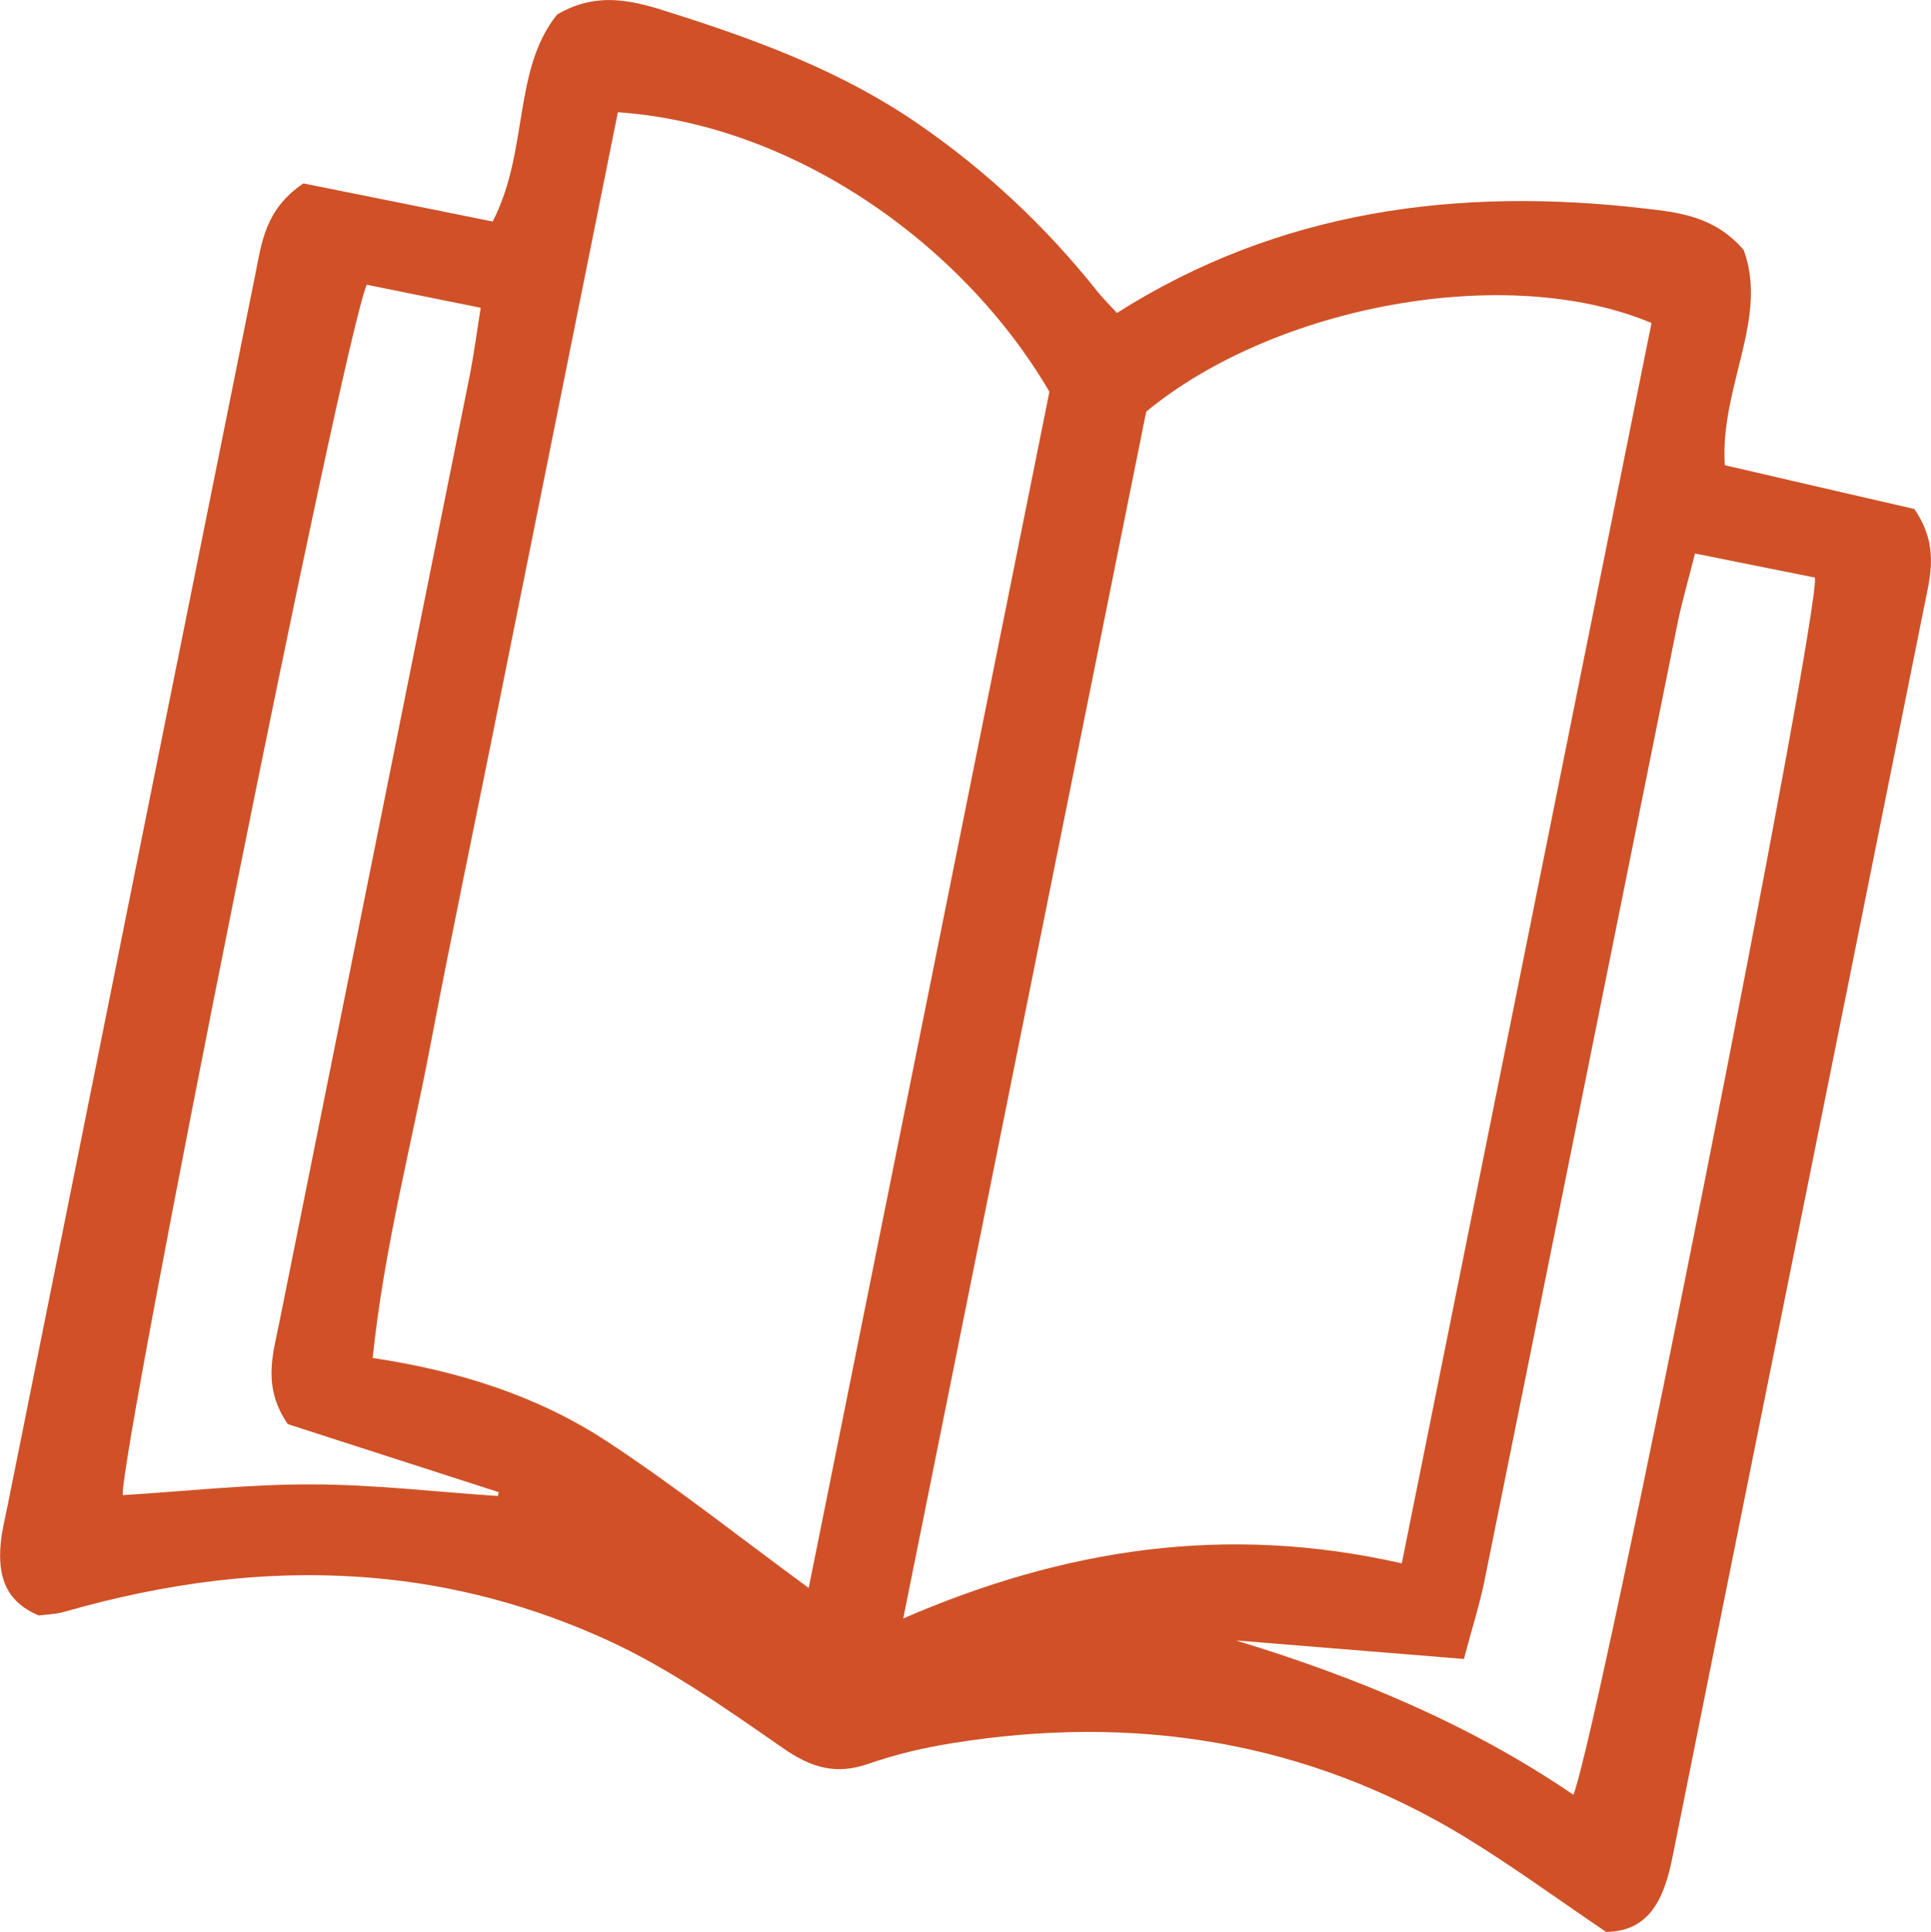 <?xml version="1.0" encoding="UTF-8"?>
<svg id="Layer_2" data-name="Layer 2" xmlns="http://www.w3.org/2000/svg" viewBox="0 0 111.51 111.55">
  <defs>
    <style>
      .cls-1 {
        fill: #d05127;
      }
    </style>
  </defs>
  <g id="Layer_1-2" data-name="Layer 1">
    <path class="cls-1" d="M2.24,93.28c-2-.84-2.36-2.38-2.2-4.16,.07-.77,.27-1.53,.42-2.29C5.21,63.18,9.97,39.52,14.74,15.86c.37-1.83,.55-3.76,2.78-5.27,3.38,.68,7.13,1.43,10.93,2.2,2.1-4.06,1.14-8.74,3.72-11.95,2.44-1.44,4.66-.72,6.71-.06,4.95,1.57,9.8,3.38,14.14,6.37,3.95,2.72,7.39,5.95,10.37,9.7,.27,.34,.58,.64,1.11,1.22,9.36-5.94,19.69-7.29,30.5-6.03,1.95,.23,4.01,.44,5.69,2.39,1.46,3.96-1.37,7.89-1.09,12.43,3.7,.86,7.51,1.74,10.95,2.53,1.43,2.09,.93,3.83,.58,5.56-2.86,14.22-5.72,28.44-8.59,42.66-1.99,9.88-3.98,19.75-5.96,29.63-.47,2.33-1.29,4.28-3.83,4.31-2.87-1.94-5.45-3.83-8.17-5.49-9.18-5.57-19.13-7.1-29.64-5.4-1.63,.26-3.26,.65-4.81,1.19-1.87,.65-3.3,.21-4.91-.91-3.26-2.26-6.55-4.59-10.13-6.23-4.29-1.96-8.84-3.21-13.68-3.61-6.08-.5-11.89,.31-17.67,1.96-.52,.15-1.08,.16-1.5,.22Zm49.92,.17c9.33-4.04,18.66-5.48,28.79-3.18,4.86-24.16,9.65-47.93,14.42-71.62-8.36-3.52-21.77-1-29.18,5.12-4.64,23.03-9.28,46.1-14.03,69.68ZM35.68,6.48c-1.22,6.08-2.42,12.02-3.61,17.95-1.2,5.96-2.4,11.93-3.6,17.89-1.2,5.96-2.45,11.92-3.59,17.9-1.12,5.93-2.69,11.78-3.36,18.19,5,.75,9.54,2.2,13.52,4.81,3.99,2.62,7.74,5.6,11.66,8.47,4.64-23.03,9.28-46.11,13.9-69.07-4.97-8.5-14.73-15.44-24.93-16.14Zm48.85,89.31c-4.7-.38-8.93-.73-13.16-1.07,6.94,2.11,13.5,4.83,19.49,8.91,1.5-3.82,14.19-67.85,13.95-70.28-2.2-.44-4.42-.89-6.93-1.39-.37,1.49-.74,2.73-1,4-3.72,18.43-7.42,36.86-11.15,55.29-.28,1.38-.71,2.72-1.2,4.56ZM21.18,16.44c-1.38,3.11-14.29,67.64-14.09,69.89,3.62-.22,7.24-.63,10.85-.62,3.6,0,7.21,.43,10.81,.67,.02-.07,.03-.15,.05-.22-4.17-1.35-8.34-2.69-12.18-3.93-1.47-2.14-.87-3.99-.5-5.82,3.66-18.22,7.33-36.43,10.99-54.65,.25-1.26,.42-2.55,.65-3.99-2.42-.49-4.53-.91-6.58-1.33Z"/>
  </g>
</svg>
